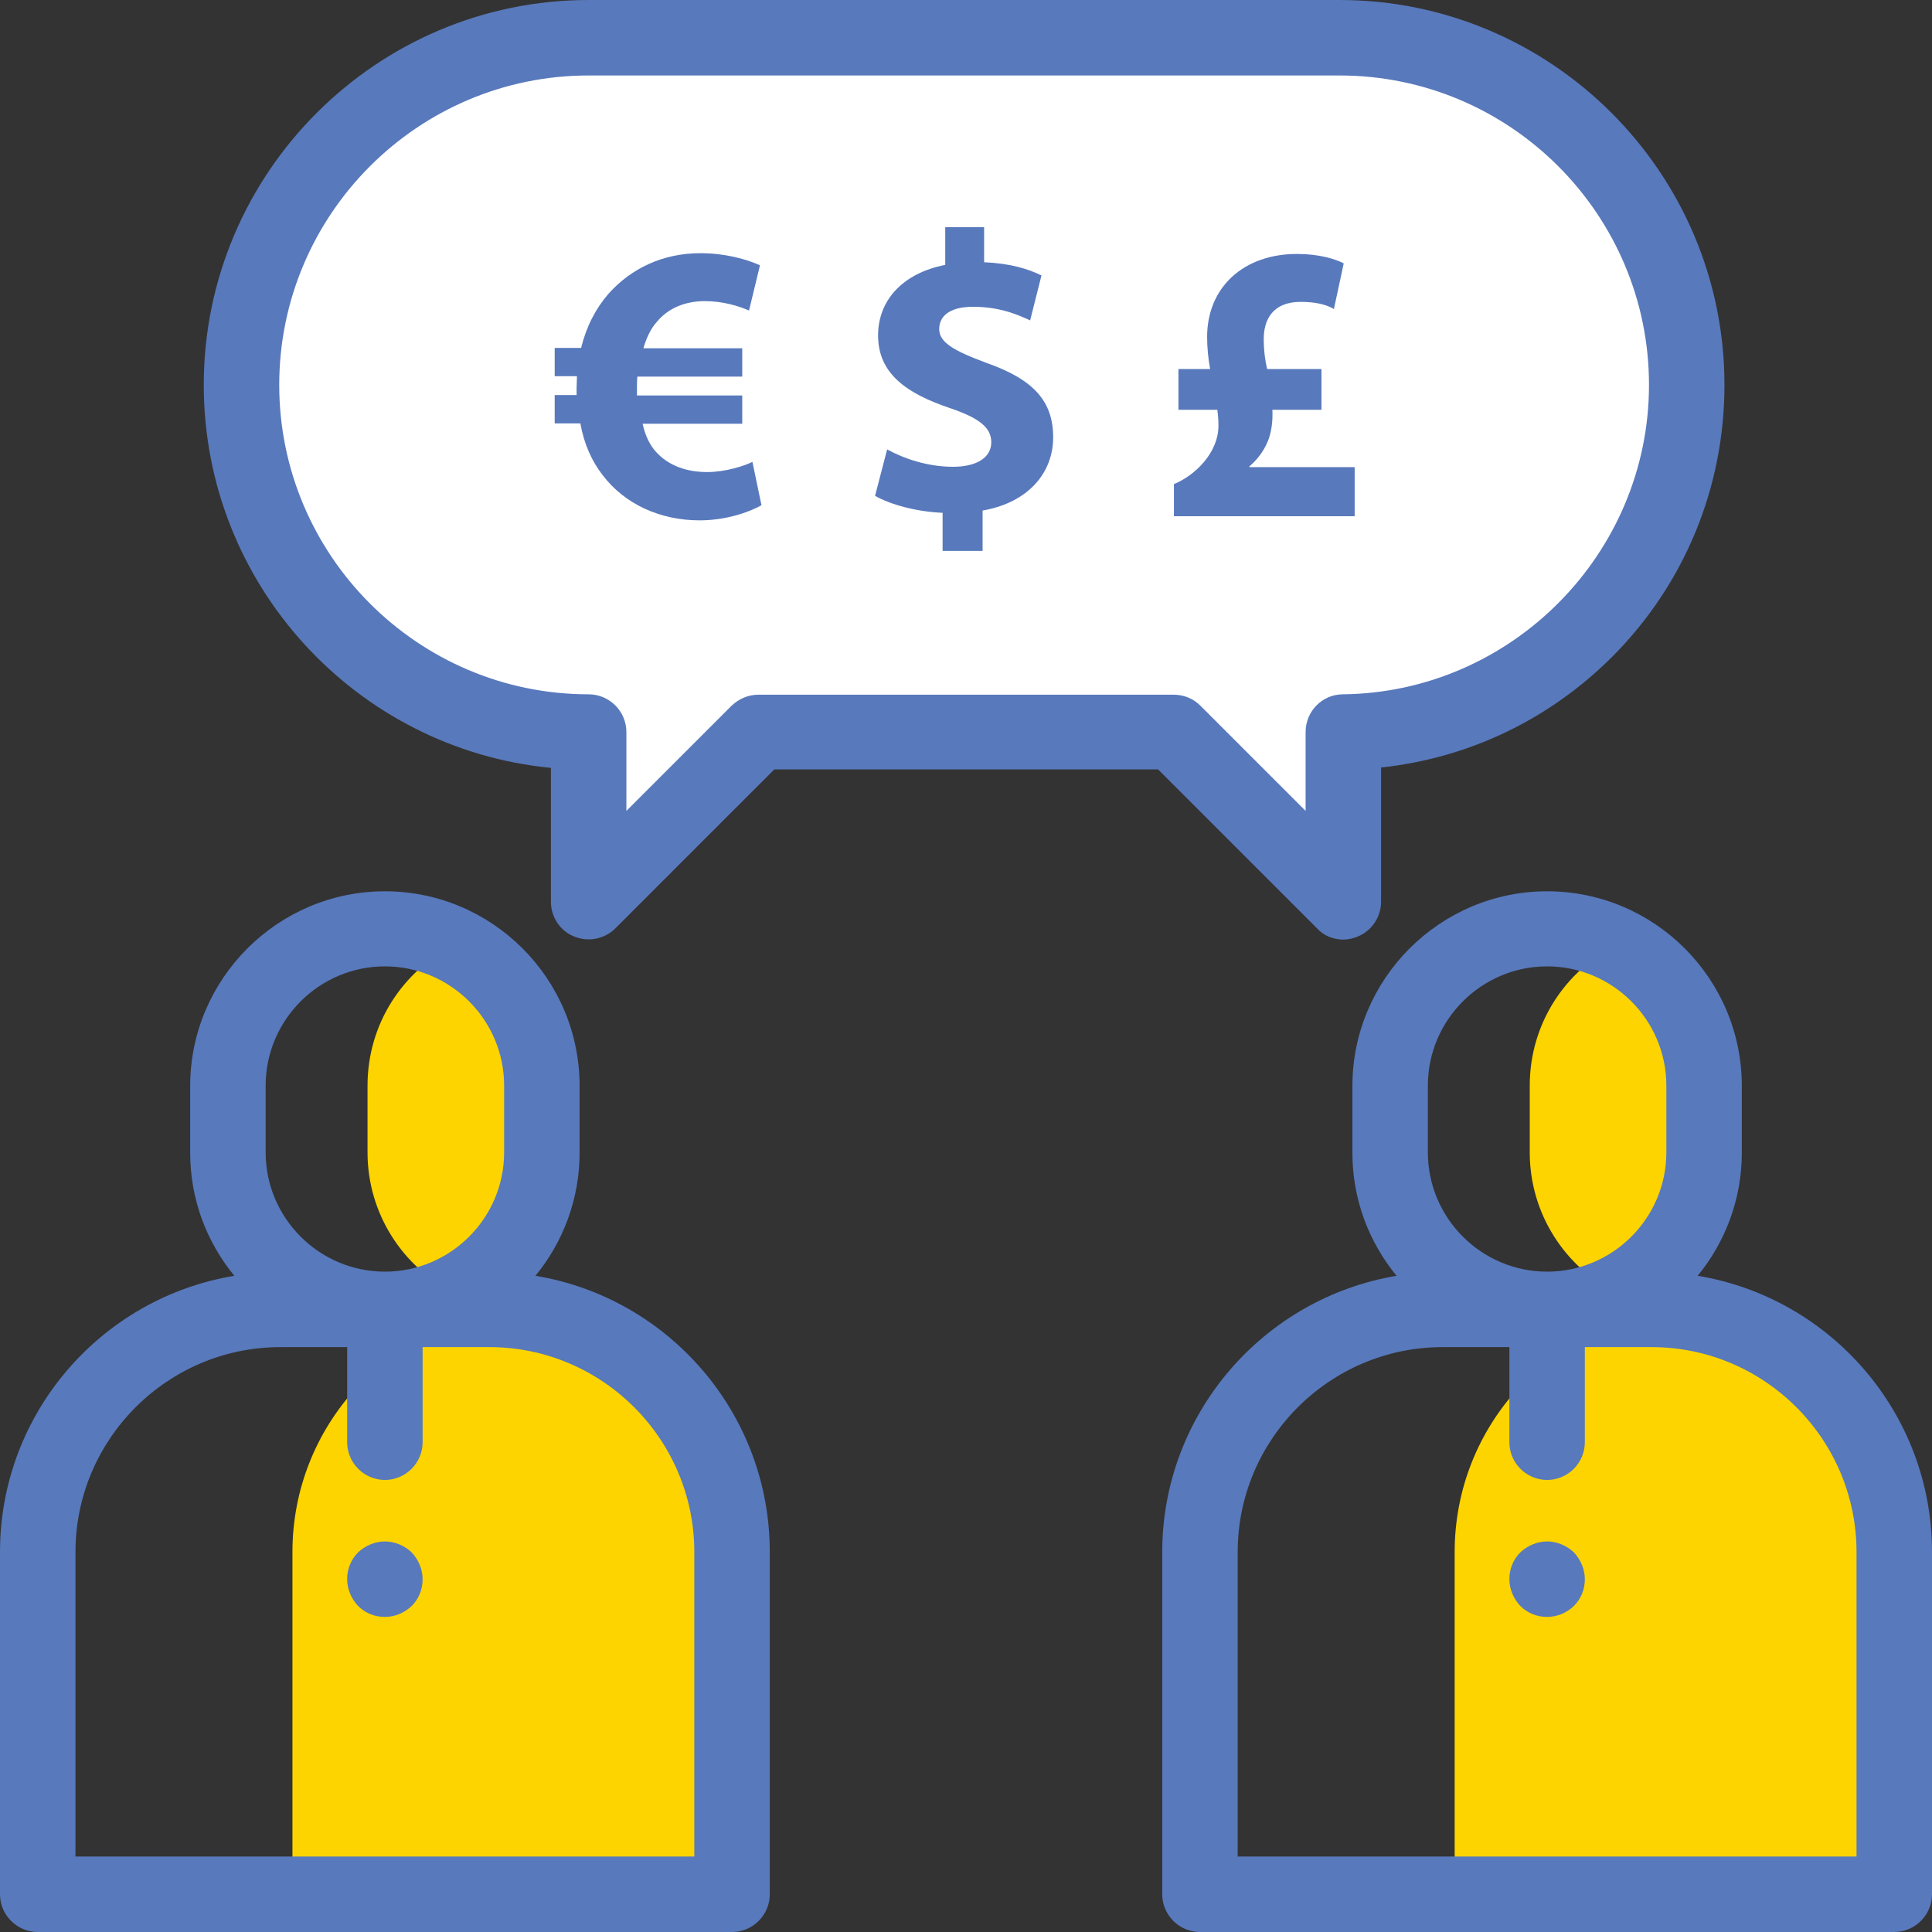 <?xml version="1.0" encoding="utf-8"?>
<!-- Generator: Adobe Illustrator 23.0.6, SVG Export Plug-In . SVG Version: 6.00 Build 0)  -->
<svg version="1.1" id="Laag_1" xmlns="http://www.w3.org/2000/svg" xmlns:xlink="http://www.w3.org/1999/xlink" x="0px" y="0px"
	 viewBox="0 0 512 512" style="enable-background:new 0 0 512 512;" xml:space="preserve">
<rect x="0" y="0" width="512" height="512" fill="#333333" stroke="none"/>
<style type="text/css">
	.st0{fill:#FFFFFF;}
	.st1{fill:#FDD400;}
	.st2{fill:#5879BC;}
</style>
<g id="surface1">
	<path class="st0" d="M355,10H156c-50.8,0-92,41.2-92,92s41.2,92,92,92v45l45-45h110l45,45v-45c50.3-0.5,91-41.5,91-92
		C447,51.2,405.8,10,355,10z"/>
	<path class="st1" d="M135.8,347.3c-32.7,3-58.3,30.5-58.3,64V502H194v-90.7C194,377.9,168.4,350.4,135.8,347.3z"/>
	<path class="st1" d="M443.8,347.3c-32.7,3-58.3,30.5-58.3,64V502H502v-90.7C502,377.9,476.4,350.4,443.8,347.3z"/>
	<path class="st1" d="M120.5,250.4c-13.7,6.8-23.1,20.9-23.1,37.3v17.7c0,16.3,9.4,30.5,23.1,37.3c13.7-6.8,23.1-20.9,23.1-37.3
		v-17.7C143.6,271.4,134.2,257.2,120.5,250.4z"/>
	<path class="st1" d="M428.5,250.4c-13.7,6.8-23.1,20.9-23.1,37.3v17.7c0,16.3,9.4,30.5,23.1,37.3c13.7-6.8,23.1-20.9,23.1-37.3
		v-17.7C451.6,271.4,442.2,257.2,428.5,250.4z"/>
	<path class="st2" d="M356,249c1.3,0,2.6-0.3,3.8-0.8c3.7-1.5,6.2-5.2,6.2-9.2v-35.6c23.3-2.5,44.8-12.8,61.5-29.6
		c19-19.2,29.5-44.7,29.5-71.8C457,45.8,411.2,0,355,0H156C99.8,0,54,45.8,54,102c0,52.9,40.4,96.5,92,101.5V239
		c0,4,2.4,7.7,6.2,9.2c3.7,1.5,8,0.7,10.9-2.2l42.1-42.1h101.7L349,246C350.8,248,353.4,249,356,249z M346,194v20.9L318.1,187
		c-1.9-1.9-4.4-2.9-7.1-2.9H201c-2.7,0-5.2,1.1-7.1,2.9L166,214.9V194c0-5.5-4.5-10-10-10c-45.2,0-82-36.8-82-82s36.8-82,82-82h199
		c45.2,0,82,36.8,82,82c0,44.7-36.4,81.5-81.1,82C350.4,184,346,188.5,346,194z"/>
	<path class="st2" d="M141.9,338.1c7.3-8.9,11.7-20.3,11.7-32.6v-17.7c0-28.5-23.2-51.6-51.6-51.6s-51.6,23.2-51.6,51.6v17.7
		c0,12.4,4.4,23.7,11.7,32.6C26.9,343.9,0,374.5,0,411.3V502c0,5.5,4.5,10,10,10h184c5.5,0,10-4.5,10-10v-90.7
		C204,374.5,177.1,343.9,141.9,338.1z M70.4,287.7c0-17.4,14.2-31.6,31.6-31.6s31.6,14.2,31.6,31.6v17.7c0,17.4-14.2,31.6-31.6,31.6
		s-31.6-14.2-31.6-31.6C70.4,305.4,70.4,287.7,70.4,287.7z M184,492H20v-80.7c0-29.9,24.4-54.3,54.3-54.3H92v25.2
		c0,5.5,4.5,10,10,10s10-4.5,10-10V357h17.7c29.9,0,54.3,24.4,54.3,54.3V492z"/>
	<path class="st2" d="M449.9,338.1c7.3-8.9,11.7-20.3,11.7-32.6v-17.7c0-28.5-23.2-51.6-51.6-51.6s-51.6,23.2-51.6,51.6v17.7
		c0,12.4,4.4,23.7,11.7,32.6c-35.2,5.9-62.1,36.5-62.1,73.3V502c0,5.5,4.5,10,10,10h184c5.5,0,10-4.5,10-10v-90.7
		C512,374.5,485.1,343.9,449.9,338.1z M378.4,287.7c0-17.4,14.2-31.6,31.6-31.6s31.6,14.2,31.6,31.6v17.7
		c0,17.4-14.2,31.6-31.6,31.6s-31.6-14.2-31.6-31.6V287.7z M492,492H328v-80.7c0-29.9,24.4-54.3,54.3-54.3H400v25.2
		c0,5.5,4.5,10,10,10s10-4.5,10-10V357h17.7c29.9,0,54.3,24.4,54.3,54.3V492z"/>
	<path class="st2" d="M410,408.5c-2.6,0-5.2,1.1-7.1,2.9c-1.9,1.9-2.9,4.4-2.9,7.1c0,2.6,1.1,5.2,2.9,7.1c1.9,1.9,4.4,2.9,7.1,2.9
		s5.2-1.1,7.1-2.9c1.9-1.9,2.9-4.4,2.9-7.1c0-2.6-1.1-5.2-2.9-7.1C415.2,409.6,412.6,408.5,410,408.5z"/>
	<path class="st2" d="M102,408.5c-2.6,0-5.2,1.1-7.1,2.9c-1.9,1.9-2.9,4.4-2.9,7.1c0,2.6,1.1,5.2,2.9,7.1c1.9,1.9,4.4,2.9,7.1,2.9
		s5.2-1.1,7.1-2.9c1.9-1.9,2.9-4.4,2.9-7.1c0-2.6-1.1-5.2-2.9-7.1C107.2,409.6,104.6,408.5,102,408.5z"/>
	<g>
		<path class="st2" d="M201.8,133.9c-3.6,2-9.7,4-16.4,4c-10.3,0-19.8-4.2-25.7-12c-2.8-3.6-4.9-8.1-5.9-13.7h-6.8v-7.5h5.8
			c0-0.5,0-1.2,0-1.8c0-1.1,0.1-2.1,0.1-3.2h-5.9v-7.5h7c1.4-5.7,3.9-10.5,7.3-14.4c6-6.7,14.4-10.7,24.3-10.7
			c6.4,0,12,1.5,15.8,3.2l-2.9,12c-2.7-1.2-7-2.5-11.7-2.5c-5,0-9.7,1.7-12.9,5.7c-1.5,1.7-2.6,4.1-3.4,6.8h26.2v7.5h-27.8
			c-0.1,1.1-0.1,2.2-0.1,3.3c0,0.6,0,1.1,0,1.7h27.9v7.5h-26.4c0.7,3.2,1.9,5.6,3.5,7.4c3.4,3.8,8.3,5.4,13.6,5.4
			c4.8,0,9.8-1.6,12-2.7L201.8,133.9z"/>
		<path class="st2" d="M249.8,145.9v-10c-7-0.3-13.9-2.2-17.9-4.5l3.2-12.3c4.4,2.4,10.6,4.6,17.5,4.6c6,0,10.1-2.3,10.1-6.5
			c0-4-3.4-6.5-11.1-9.1c-11.2-3.8-18.9-9-18.9-19.2c0-9.3,6.5-16.5,17.8-18.7v-10h10.3v9.3c7,0.3,11.8,1.8,15.2,3.5l-3,11.9
			c-2.7-1.2-7.6-3.6-15.1-3.6c-6.8,0-9,2.9-9,5.9c0,3.5,3.7,5.7,12.6,9c12.5,4.4,17.6,10.2,17.6,19.7c0,9.4-6.6,17.3-18.7,19.4v10.7
			H249.8z"/>
		<path class="st2" d="M311.1,136.8v-8.5c5.6-2.3,11.8-8.3,11.8-15.5c0-1.5-0.1-2.7-0.3-4.2h-10.3V97.8h8.4
			c-0.5-2.6-0.8-5.7-0.8-8.5c0-13.2,9.7-22,23.8-22c5.8,0,10.1,1.3,12.4,2.5l-2.6,12.1c-2-1.2-4.9-1.9-8.8-1.9
			c-7.5,0-9.8,4.8-9.8,9.9c0,2.7,0.3,5.3,0.9,7.9h14.4v10.8h-13c0.1,2.6-0.1,5-0.9,7.5c-0.9,2.6-2.6,5.3-5.2,7.5v0.2H359v13H311.1z"
			/>
	</g>
</g>
</svg>
